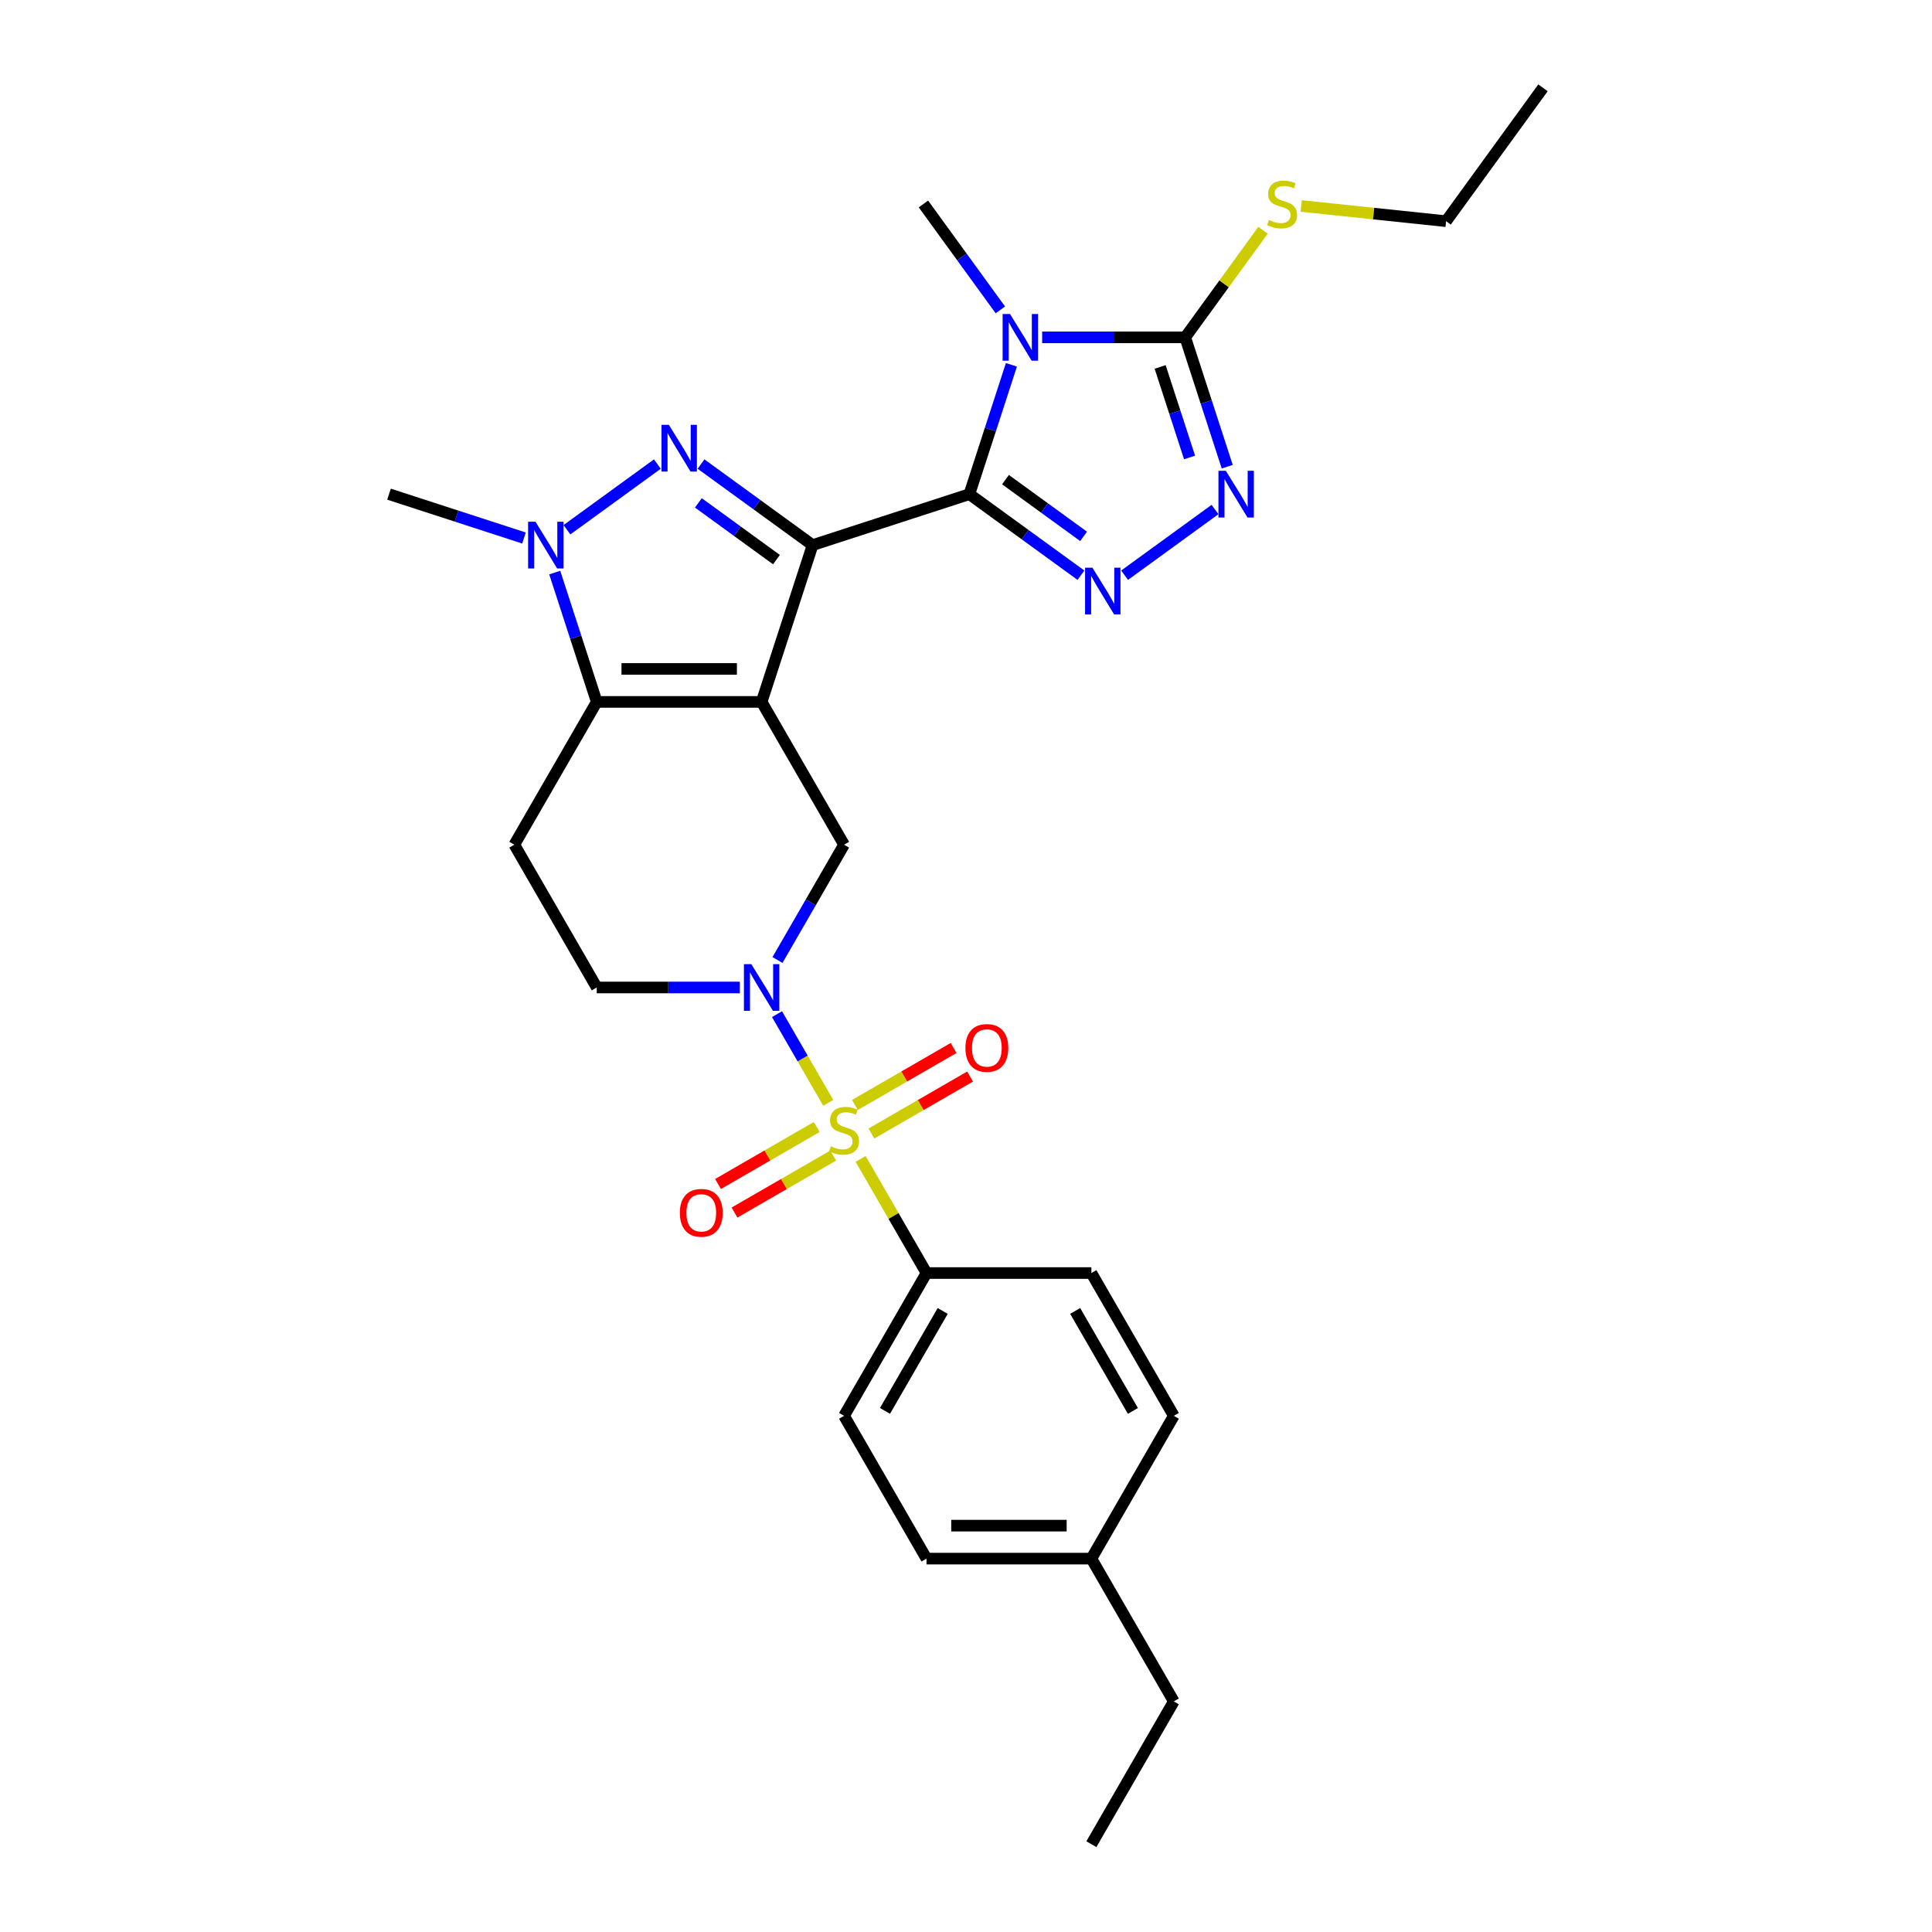 <?xml version='1.0' encoding='iso-8859-1'?>
<svg version='1.1' baseProfile='full'
              xmlns='http://www.w3.org/2000/svg'
                      xmlns:rdkit='http://www.rdkit.org/xml'
                      xmlns:xlink='http://www.w3.org/1999/xlink'
                  xml:space='preserve'
width='1000px' height='1000px' viewBox='0 0 1000 1000'>
<!-- END OF HEADER -->
<rect style='opacity:1.0;fill:#FFFFFF;stroke:none' width='1000' height='1000' x='0' y='0'> </rect>
<path class='bond-0' d='M 420.59,282.146 L 394.219,363.307' style='fill:none;fill-rule:evenodd;stroke:#000000;stroke-width:6px;stroke-linecap:butt;stroke-linejoin:miter;stroke-opacity:1' />
<path class='bond-1' d='M 420.59,282.146 L 501.751,255.775' style='fill:none;fill-rule:evenodd;stroke:#000000;stroke-width:6px;stroke-linecap:butt;stroke-linejoin:miter;stroke-opacity:1' />
<path class='bond-4' d='M 420.59,282.146 L 391.719,261.17' style='fill:none;fill-rule:evenodd;stroke:#000000;stroke-width:6px;stroke-linecap:butt;stroke-linejoin:miter;stroke-opacity:1' />
<path class='bond-4' d='M 391.719,261.17 L 362.849,240.195' style='fill:none;fill-rule:evenodd;stroke:#0000FF;stroke-width:6px;stroke-linecap:butt;stroke-linejoin:miter;stroke-opacity:1' />
<path class='bond-4' d='M 401.897,289.661 L 381.687,274.978' style='fill:none;fill-rule:evenodd;stroke:#000000;stroke-width:6px;stroke-linecap:butt;stroke-linejoin:miter;stroke-opacity:1' />
<path class='bond-4' d='M 381.687,274.978 L 361.478,260.295' style='fill:none;fill-rule:evenodd;stroke:#0000FF;stroke-width:6px;stroke-linecap:butt;stroke-linejoin:miter;stroke-opacity:1' />
<path class='bond-5' d='M 394.219,363.307 L 308.881,363.307' style='fill:none;fill-rule:evenodd;stroke:#000000;stroke-width:6px;stroke-linecap:butt;stroke-linejoin:miter;stroke-opacity:1' />
<path class='bond-5' d='M 381.418,346.24 L 321.682,346.24' style='fill:none;fill-rule:evenodd;stroke:#000000;stroke-width:6px;stroke-linecap:butt;stroke-linejoin:miter;stroke-opacity:1' />
<path class='bond-11' d='M 394.219,363.307 L 436.888,437.212' style='fill:none;fill-rule:evenodd;stroke:#000000;stroke-width:6px;stroke-linecap:butt;stroke-linejoin:miter;stroke-opacity:1' />
<path class='bond-3' d='M 501.751,255.775 L 512.627,222.303' style='fill:none;fill-rule:evenodd;stroke:#000000;stroke-width:6px;stroke-linecap:butt;stroke-linejoin:miter;stroke-opacity:1' />
<path class='bond-3' d='M 512.627,222.303 L 523.502,188.831' style='fill:none;fill-rule:evenodd;stroke:#0000FF;stroke-width:6px;stroke-linecap:butt;stroke-linejoin:miter;stroke-opacity:1' />
<path class='bond-6' d='M 501.751,255.775 L 530.622,276.751' style='fill:none;fill-rule:evenodd;stroke:#000000;stroke-width:6px;stroke-linecap:butt;stroke-linejoin:miter;stroke-opacity:1' />
<path class='bond-6' d='M 530.622,276.751 L 559.492,297.726' style='fill:none;fill-rule:evenodd;stroke:#0000FF;stroke-width:6px;stroke-linecap:butt;stroke-linejoin:miter;stroke-opacity:1' />
<path class='bond-6' d='M 520.444,248.26 L 540.654,262.943' style='fill:none;fill-rule:evenodd;stroke:#000000;stroke-width:6px;stroke-linecap:butt;stroke-linejoin:miter;stroke-opacity:1' />
<path class='bond-6' d='M 540.654,262.943 L 560.863,277.626' style='fill:none;fill-rule:evenodd;stroke:#0000FF;stroke-width:6px;stroke-linecap:butt;stroke-linejoin:miter;stroke-opacity:1' />
<path class='bond-2' d='M 428.699,570.838 L 415.445,547.881' style='fill:none;fill-rule:evenodd;stroke:#CCCC00;stroke-width:6px;stroke-linecap:butt;stroke-linejoin:miter;stroke-opacity:1' />
<path class='bond-2' d='M 415.445,547.881 L 402.191,524.925' style='fill:none;fill-rule:evenodd;stroke:#0000FF;stroke-width:6px;stroke-linecap:butt;stroke-linejoin:miter;stroke-opacity:1' />
<path class='bond-13' d='M 445.451,599.853 L 462.504,629.39' style='fill:none;fill-rule:evenodd;stroke:#CCCC00;stroke-width:6px;stroke-linecap:butt;stroke-linejoin:miter;stroke-opacity:1' />
<path class='bond-13' d='M 462.504,629.39 L 479.557,658.926' style='fill:none;fill-rule:evenodd;stroke:#000000;stroke-width:6px;stroke-linecap:butt;stroke-linejoin:miter;stroke-opacity:1' />
<path class='bond-14' d='M 451.037,586.707 L 476.577,571.961' style='fill:none;fill-rule:evenodd;stroke:#CCCC00;stroke-width:6px;stroke-linecap:butt;stroke-linejoin:miter;stroke-opacity:1' />
<path class='bond-14' d='M 476.577,571.961 L 502.118,557.215' style='fill:none;fill-rule:evenodd;stroke:#FF0000;stroke-width:6px;stroke-linecap:butt;stroke-linejoin:miter;stroke-opacity:1' />
<path class='bond-14' d='M 442.503,571.926 L 468.043,557.18' style='fill:none;fill-rule:evenodd;stroke:#CCCC00;stroke-width:6px;stroke-linecap:butt;stroke-linejoin:miter;stroke-opacity:1' />
<path class='bond-14' d='M 468.043,557.18 L 493.584,542.434' style='fill:none;fill-rule:evenodd;stroke:#FF0000;stroke-width:6px;stroke-linecap:butt;stroke-linejoin:miter;stroke-opacity:1' />
<path class='bond-15' d='M 422.739,583.336 L 397.199,598.082' style='fill:none;fill-rule:evenodd;stroke:#CCCC00;stroke-width:6px;stroke-linecap:butt;stroke-linejoin:miter;stroke-opacity:1' />
<path class='bond-15' d='M 397.199,598.082 L 371.658,612.828' style='fill:none;fill-rule:evenodd;stroke:#FF0000;stroke-width:6px;stroke-linecap:butt;stroke-linejoin:miter;stroke-opacity:1' />
<path class='bond-15' d='M 431.273,598.117 L 405.732,612.863' style='fill:none;fill-rule:evenodd;stroke:#CCCC00;stroke-width:6px;stroke-linecap:butt;stroke-linejoin:miter;stroke-opacity:1' />
<path class='bond-15' d='M 405.732,612.863 L 380.192,627.609' style='fill:none;fill-rule:evenodd;stroke:#FF0000;stroke-width:6px;stroke-linecap:butt;stroke-linejoin:miter;stroke-opacity:1' />
<path class='bond-9' d='M 539.421,174.614 L 576.44,174.614' style='fill:none;fill-rule:evenodd;stroke:#0000FF;stroke-width:6px;stroke-linecap:butt;stroke-linejoin:miter;stroke-opacity:1' />
<path class='bond-9' d='M 576.44,174.614 L 613.46,174.614' style='fill:none;fill-rule:evenodd;stroke:#000000;stroke-width:6px;stroke-linecap:butt;stroke-linejoin:miter;stroke-opacity:1' />
<path class='bond-20' d='M 517.792,160.397 L 497.877,132.985' style='fill:none;fill-rule:evenodd;stroke:#0000FF;stroke-width:6px;stroke-linecap:butt;stroke-linejoin:miter;stroke-opacity:1' />
<path class='bond-20' d='M 497.877,132.985 L 477.962,105.574' style='fill:none;fill-rule:evenodd;stroke:#000000;stroke-width:6px;stroke-linecap:butt;stroke-linejoin:miter;stroke-opacity:1' />
<path class='bond-8' d='M 340.251,240.195 L 293.46,274.191' style='fill:none;fill-rule:evenodd;stroke:#0000FF;stroke-width:6px;stroke-linecap:butt;stroke-linejoin:miter;stroke-opacity:1' />
<path class='bond-12' d='M 308.881,363.307 L 266.212,437.212' style='fill:none;fill-rule:evenodd;stroke:#000000;stroke-width:6px;stroke-linecap:butt;stroke-linejoin:miter;stroke-opacity:1' />
<path class='bond-29' d='M 308.881,363.307 L 298.005,329.835' style='fill:none;fill-rule:evenodd;stroke:#000000;stroke-width:6px;stroke-linecap:butt;stroke-linejoin:miter;stroke-opacity:1' />
<path class='bond-29' d='M 298.005,329.835 L 287.13,296.363' style='fill:none;fill-rule:evenodd;stroke:#0000FF;stroke-width:6px;stroke-linecap:butt;stroke-linejoin:miter;stroke-opacity:1' />
<path class='bond-10' d='M 582.09,297.726 L 628.881,263.73' style='fill:none;fill-rule:evenodd;stroke:#0000FF;stroke-width:6px;stroke-linecap:butt;stroke-linejoin:miter;stroke-opacity:1' />
<path class='bond-7' d='M 402.427,496.899 L 419.658,467.056' style='fill:none;fill-rule:evenodd;stroke:#0000FF;stroke-width:6px;stroke-linecap:butt;stroke-linejoin:miter;stroke-opacity:1' />
<path class='bond-7' d='M 419.658,467.056 L 436.888,437.212' style='fill:none;fill-rule:evenodd;stroke:#000000;stroke-width:6px;stroke-linecap:butt;stroke-linejoin:miter;stroke-opacity:1' />
<path class='bond-16' d='M 382.92,511.117 L 345.901,511.117' style='fill:none;fill-rule:evenodd;stroke:#0000FF;stroke-width:6px;stroke-linecap:butt;stroke-linejoin:miter;stroke-opacity:1' />
<path class='bond-16' d='M 345.901,511.117 L 308.881,511.117' style='fill:none;fill-rule:evenodd;stroke:#000000;stroke-width:6px;stroke-linecap:butt;stroke-linejoin:miter;stroke-opacity:1' />
<path class='bond-21' d='M 271.212,278.475 L 236.28,267.125' style='fill:none;fill-rule:evenodd;stroke:#0000FF;stroke-width:6px;stroke-linecap:butt;stroke-linejoin:miter;stroke-opacity:1' />
<path class='bond-21' d='M 236.28,267.125 L 201.349,255.775' style='fill:none;fill-rule:evenodd;stroke:#000000;stroke-width:6px;stroke-linecap:butt;stroke-linejoin:miter;stroke-opacity:1' />
<path class='bond-17' d='M 613.46,174.614 L 633.599,146.895' style='fill:none;fill-rule:evenodd;stroke:#000000;stroke-width:6px;stroke-linecap:butt;stroke-linejoin:miter;stroke-opacity:1' />
<path class='bond-17' d='M 633.599,146.895 L 653.738,119.176' style='fill:none;fill-rule:evenodd;stroke:#CCCC00;stroke-width:6px;stroke-linecap:butt;stroke-linejoin:miter;stroke-opacity:1' />
<path class='bond-30' d='M 613.46,174.614 L 624.335,208.086' style='fill:none;fill-rule:evenodd;stroke:#000000;stroke-width:6px;stroke-linecap:butt;stroke-linejoin:miter;stroke-opacity:1' />
<path class='bond-30' d='M 624.335,208.086 L 635.211,241.558' style='fill:none;fill-rule:evenodd;stroke:#0000FF;stroke-width:6px;stroke-linecap:butt;stroke-linejoin:miter;stroke-opacity:1' />
<path class='bond-30' d='M 600.49,189.93 L 608.103,213.36' style='fill:none;fill-rule:evenodd;stroke:#000000;stroke-width:6px;stroke-linecap:butt;stroke-linejoin:miter;stroke-opacity:1' />
<path class='bond-30' d='M 608.103,213.36 L 615.716,236.79' style='fill:none;fill-rule:evenodd;stroke:#0000FF;stroke-width:6px;stroke-linecap:butt;stroke-linejoin:miter;stroke-opacity:1' />
<path class='bond-31' d='M 266.212,437.212 L 308.881,511.117' style='fill:none;fill-rule:evenodd;stroke:#000000;stroke-width:6px;stroke-linecap:butt;stroke-linejoin:miter;stroke-opacity:1' />
<path class='bond-18' d='M 479.557,658.926 L 436.888,732.831' style='fill:none;fill-rule:evenodd;stroke:#000000;stroke-width:6px;stroke-linecap:butt;stroke-linejoin:miter;stroke-opacity:1' />
<path class='bond-18' d='M 487.938,678.546 L 458.069,730.279' style='fill:none;fill-rule:evenodd;stroke:#000000;stroke-width:6px;stroke-linecap:butt;stroke-linejoin:miter;stroke-opacity:1' />
<path class='bond-19' d='M 479.557,658.926 L 564.895,658.926' style='fill:none;fill-rule:evenodd;stroke:#000000;stroke-width:6px;stroke-linecap:butt;stroke-linejoin:miter;stroke-opacity:1' />
<path class='bond-25' d='M 673.502,106.613 L 710.996,110.554' style='fill:none;fill-rule:evenodd;stroke:#CCCC00;stroke-width:6px;stroke-linecap:butt;stroke-linejoin:miter;stroke-opacity:1' />
<path class='bond-25' d='M 710.996,110.554 L 748.491,114.494' style='fill:none;fill-rule:evenodd;stroke:#000000;stroke-width:6px;stroke-linecap:butt;stroke-linejoin:miter;stroke-opacity:1' />
<path class='bond-22' d='M 436.888,732.831 L 479.557,806.736' style='fill:none;fill-rule:evenodd;stroke:#000000;stroke-width:6px;stroke-linecap:butt;stroke-linejoin:miter;stroke-opacity:1' />
<path class='bond-23' d='M 564.895,658.926 L 607.564,732.831' style='fill:none;fill-rule:evenodd;stroke:#000000;stroke-width:6px;stroke-linecap:butt;stroke-linejoin:miter;stroke-opacity:1' />
<path class='bond-23' d='M 556.514,678.546 L 586.382,730.279' style='fill:none;fill-rule:evenodd;stroke:#000000;stroke-width:6px;stroke-linecap:butt;stroke-linejoin:miter;stroke-opacity:1' />
<path class='bond-32' d='M 479.557,806.736 L 564.895,806.736' style='fill:none;fill-rule:evenodd;stroke:#000000;stroke-width:6px;stroke-linecap:butt;stroke-linejoin:miter;stroke-opacity:1' />
<path class='bond-32' d='M 492.358,789.668 L 552.094,789.668' style='fill:none;fill-rule:evenodd;stroke:#000000;stroke-width:6px;stroke-linecap:butt;stroke-linejoin:miter;stroke-opacity:1' />
<path class='bond-24' d='M 607.564,732.831 L 564.895,806.736' style='fill:none;fill-rule:evenodd;stroke:#000000;stroke-width:6px;stroke-linecap:butt;stroke-linejoin:miter;stroke-opacity:1' />
<path class='bond-26' d='M 564.895,806.736 L 607.564,880.641' style='fill:none;fill-rule:evenodd;stroke:#000000;stroke-width:6px;stroke-linecap:butt;stroke-linejoin:miter;stroke-opacity:1' />
<path class='bond-27' d='M 748.491,114.494 L 798.651,45.455' style='fill:none;fill-rule:evenodd;stroke:#000000;stroke-width:6px;stroke-linecap:butt;stroke-linejoin:miter;stroke-opacity:1' />
<path class='bond-28' d='M 607.564,880.641 L 564.895,954.545' style='fill:none;fill-rule:evenodd;stroke:#000000;stroke-width:6px;stroke-linecap:butt;stroke-linejoin:miter;stroke-opacity:1' />
<path  class='atom-3' d='M 430.061 593.316
Q 430.334 593.419, 431.46 593.897
Q 432.587 594.375, 433.816 594.682
Q 435.079 594.955, 436.308 594.955
Q 438.595 594.955, 439.926 593.863
Q 441.257 592.736, 441.257 590.79
Q 441.257 589.459, 440.575 588.64
Q 439.926 587.821, 438.902 587.377
Q 437.878 586.933, 436.171 586.421
Q 434.021 585.772, 432.723 585.158
Q 431.46 584.544, 430.539 583.246
Q 429.651 581.949, 429.651 579.765
Q 429.651 576.727, 431.699 574.849
Q 433.782 572.972, 437.878 572.972
Q 440.677 572.972, 443.852 574.303
L 443.066 576.931
Q 440.165 575.737, 437.98 575.737
Q 435.625 575.737, 434.328 576.727
Q 433.031 577.682, 433.065 579.355
Q 433.065 580.652, 433.713 581.437
Q 434.396 582.222, 435.352 582.666
Q 436.342 583.11, 437.98 583.622
Q 440.165 584.305, 441.462 584.987
Q 442.759 585.67, 443.681 587.07
Q 444.637 588.435, 444.637 590.79
Q 444.637 594.136, 442.384 595.945
Q 440.165 597.72, 436.444 597.72
Q 434.294 597.72, 432.655 597.242
Q 431.051 596.798, 429.139 596.013
L 430.061 593.316
' fill='#CCCC00'/>
<path  class='atom-4' d='M 522.78 162.53
L 530.699 175.331
Q 531.484 176.594, 532.747 178.881
Q 534.01 181.168, 534.078 181.304
L 534.078 162.53
L 537.287 162.53
L 537.287 186.698
L 533.976 186.698
L 525.476 172.702
Q 524.486 171.064, 523.428 169.186
Q 522.404 167.309, 522.097 166.729
L 522.097 186.698
L 518.957 186.698
L 518.957 162.53
L 522.78 162.53
' fill='#0000FF'/>
<path  class='atom-5' d='M 346.208 219.902
L 354.127 232.702
Q 354.912 233.965, 356.175 236.252
Q 357.438 238.54, 357.507 238.676
L 357.507 219.902
L 360.715 219.902
L 360.715 244.069
L 357.404 244.069
L 348.905 230.074
Q 347.915 228.436, 346.856 226.558
Q 345.832 224.681, 345.525 224.1
L 345.525 244.069
L 342.385 244.069
L 342.385 219.902
L 346.208 219.902
' fill='#0000FF'/>
<path  class='atom-7' d='M 565.449 293.852
L 573.368 306.652
Q 574.153 307.915, 575.416 310.202
Q 576.679 312.489, 576.747 312.626
L 576.747 293.852
L 579.956 293.852
L 579.956 318.019
L 576.645 318.019
L 568.145 304.024
Q 567.155 302.385, 566.097 300.508
Q 565.073 298.631, 564.766 298.05
L 564.766 318.019
L 561.626 318.019
L 561.626 293.852
L 565.449 293.852
' fill='#0000FF'/>
<path  class='atom-8' d='M 388.877 499.033
L 396.796 511.834
Q 397.581 513.097, 398.844 515.384
Q 400.107 517.671, 400.176 517.807
L 400.176 499.033
L 403.384 499.033
L 403.384 523.201
L 400.073 523.201
L 391.574 509.205
Q 390.584 507.567, 389.525 505.689
Q 388.501 503.812, 388.194 503.231
L 388.194 523.201
L 385.054 523.201
L 385.054 499.033
L 388.877 499.033
' fill='#0000FF'/>
<path  class='atom-9' d='M 277.168 270.062
L 285.087 282.863
Q 285.873 284.126, 287.136 286.413
Q 288.399 288.7, 288.467 288.836
L 288.467 270.062
L 291.676 270.062
L 291.676 294.23
L 288.364 294.23
L 279.865 280.234
Q 278.875 278.596, 277.817 276.718
Q 276.793 274.841, 276.485 274.261
L 276.485 294.23
L 273.345 294.23
L 273.345 270.062
L 277.168 270.062
' fill='#0000FF'/>
<path  class='atom-11' d='M 634.489 243.691
L 642.408 256.492
Q 643.193 257.755, 644.456 260.042
Q 645.719 262.329, 645.787 262.466
L 645.787 243.691
L 648.996 243.691
L 648.996 267.859
L 645.685 267.859
L 637.185 253.864
Q 636.195 252.225, 635.137 250.348
Q 634.113 248.47, 633.806 247.89
L 633.806 267.859
L 630.665 267.859
L 630.665 243.691
L 634.489 243.691
' fill='#0000FF'/>
<path  class='atom-15' d='M 499.699 542.421
Q 499.699 536.618, 502.566 533.375
Q 505.434 530.132, 510.793 530.132
Q 516.152 530.132, 519.019 533.375
Q 521.887 536.618, 521.887 542.421
Q 521.887 548.292, 518.985 551.637
Q 516.084 554.948, 510.793 554.948
Q 505.468 554.948, 502.566 551.637
Q 499.699 548.326, 499.699 542.421
M 510.793 552.218
Q 514.479 552.218, 516.459 549.76
Q 518.473 547.268, 518.473 542.421
Q 518.473 537.676, 516.459 535.287
Q 514.479 532.863, 510.793 532.863
Q 507.106 532.863, 505.092 535.252
Q 503.112 537.642, 503.112 542.421
Q 503.112 547.302, 505.092 549.76
Q 507.106 552.218, 510.793 552.218
' fill='#FF0000'/>
<path  class='atom-16' d='M 351.889 627.759
Q 351.889 621.956, 354.757 618.713
Q 357.624 615.47, 362.983 615.47
Q 368.342 615.47, 371.21 618.713
Q 374.077 621.956, 374.077 627.759
Q 374.077 633.63, 371.176 636.975
Q 368.274 640.286, 362.983 640.286
Q 357.658 640.286, 354.757 636.975
Q 351.889 633.664, 351.889 627.759
M 362.983 637.556
Q 366.67 637.556, 368.65 635.098
Q 370.664 632.606, 370.664 627.759
Q 370.664 623.014, 368.65 620.624
Q 366.67 618.201, 362.983 618.201
Q 359.297 618.201, 357.283 620.59
Q 355.303 622.98, 355.303 627.759
Q 355.303 632.64, 357.283 635.098
Q 359.297 637.556, 362.983 637.556
' fill='#FF0000'/>
<path  class='atom-18' d='M 656.793 113.869
Q 657.066 113.971, 658.193 114.449
Q 659.319 114.927, 660.548 115.234
Q 661.811 115.507, 663.04 115.507
Q 665.327 115.507, 666.658 114.415
Q 667.989 113.289, 667.989 111.343
Q 667.989 110.012, 667.307 109.192
Q 666.658 108.373, 665.634 107.929
Q 664.61 107.486, 662.903 106.974
Q 660.753 106.325, 659.456 105.711
Q 658.193 105.096, 657.271 103.799
Q 656.384 102.502, 656.384 100.317
Q 656.384 97.279, 658.432 95.402
Q 660.514 93.524, 664.61 93.524
Q 667.409 93.524, 670.584 94.856
L 669.799 97.484
Q 666.897 96.289, 664.712 96.289
Q 662.357 96.289, 661.06 97.279
Q 659.763 98.235, 659.797 99.908
Q 659.797 101.205, 660.446 101.99
Q 661.128 102.775, 662.084 103.219
Q 663.074 103.663, 664.712 104.175
Q 666.897 104.857, 668.194 105.54
Q 669.491 106.223, 670.413 107.622
Q 671.369 108.988, 671.369 111.343
Q 671.369 114.688, 669.116 116.497
Q 666.897 118.272, 663.176 118.272
Q 661.026 118.272, 659.387 117.795
Q 657.783 117.351, 655.871 116.566
L 656.793 113.869
' fill='#CCCC00'/>
</svg>
